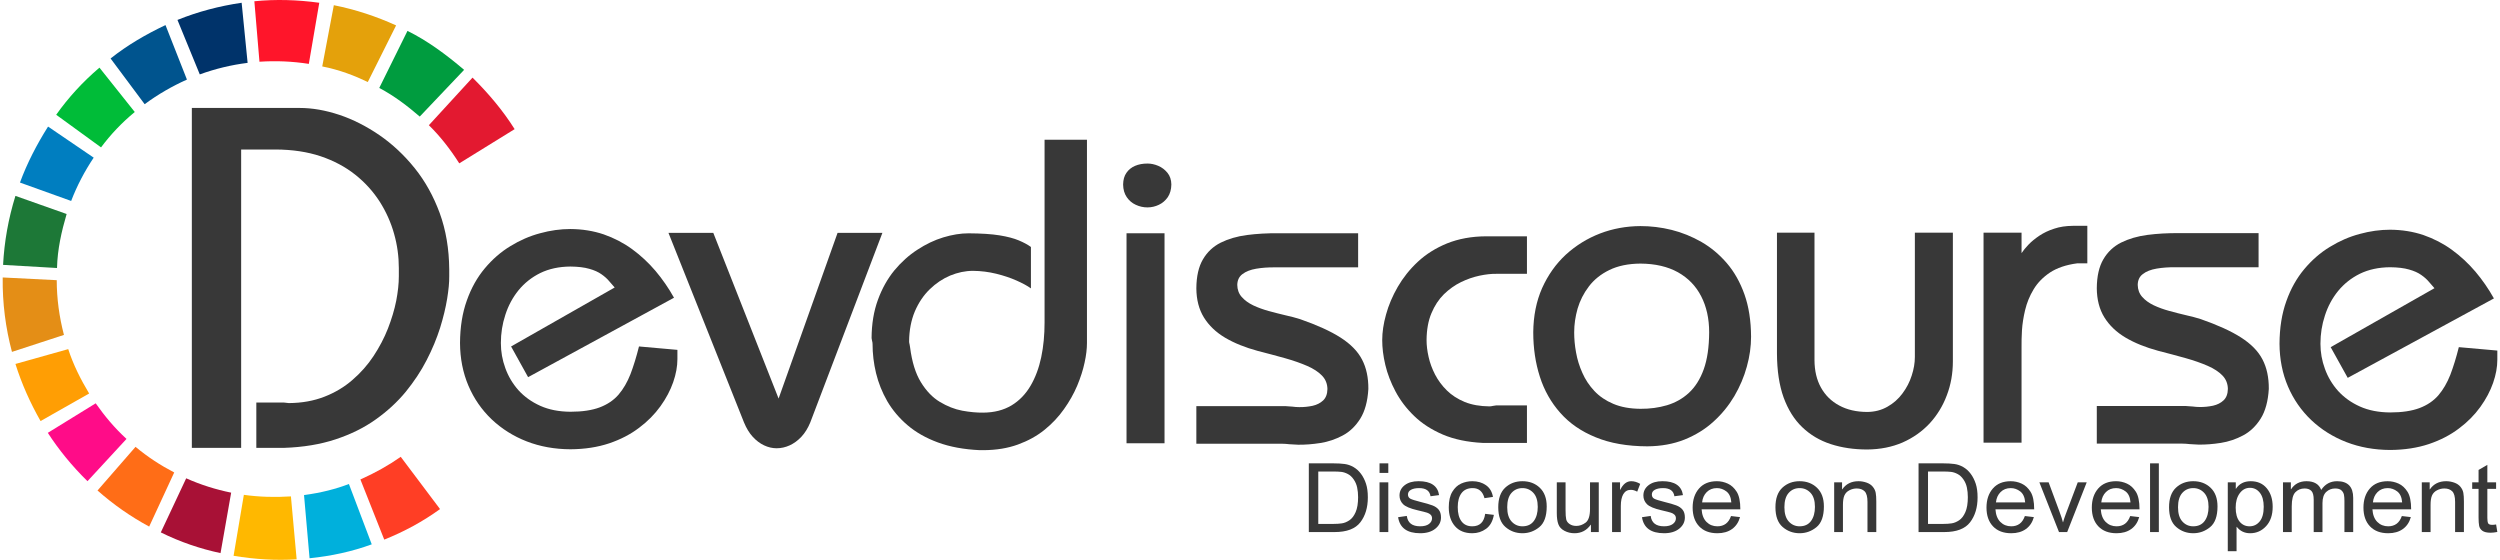 <?xml version="1.0" encoding="UTF-8"?>
<!-- Creator: CorelDRAW -->
<!--width="12851px" height="2884px"-->
<svg xmlns="http://www.w3.org/2000/svg" xmlns:xlink="http://www.w3.org/1999/xlink" xml:space="preserve" width="326px" height="73px" style="shape-rendering:geometricPrecision; text-rendering:geometricPrecision; image-rendering:optimizeQuality; fill-rule:evenodd; clip-rule:evenodd" viewBox="0 0 12917 2898.67">
 <defs>
  <style type="text/css">
   <![CDATA[
    .fil9 {fill:#00336A}
    .fil11 {fill:#00548E}
    .fil16 {fill:#007EC0}
    .fil1 {fill:#009C3F}
    .fil5 {fill:#00B0DC}
    .fil14 {fill:#00BC38}
    .fil7 {fill:#1D7837}
    .fil10 {fill:#A81136}
    .fil0 {fill:#E31930}
    .fil2 {fill:#E48E16}
    .fil3 {fill:#E4A10B}
    .fil13 {fill:#FF0C88}
    .fil6 {fill:#FF152A}
    .fil4 {fill:#FF3E25}
    .fil12 {fill:#FF6D17}
    .fil15 {fill:#FF9E04}
    .fil8 {fill:#FFB800}
    .fil17 {fill:#383838;fill-rule:nonzero}
   ]]>
  </style>
 </defs>
 <g id="Layer_x0020_1">
  <g id="_262465200">
   <path id="_262453584" class="fil0" d="M2206.79 648.302c57.611,56.392 109.503,122.31 157.351,197.516l286.703 -177.148c-61.23,-97.375 -135.561,-185.091 -218.068,-266.778l-225.986 246.409z"></path>
   <path id="_262453704" class="fil1" d="M1949.93 455.318c78.952,41.849 147.597,94.8 209.627,148.278l229.736 -241.917c-93.694,-79.63 -190.116,-150.956 -293.302,-201.682l-146.062 295.321z"></path>
   <path id="_262454136" class="fil2" d="M48.087 1822l269.134 -87.876c-24.384,-93.636 -37.172,-188.07 -37.33,-283.375l-279.768 -14.076c-1.727,132.246 14.814,260.568 47.963,385.327z"></path>
   <path id="_262453944" class="fil3" d="M1654.67 343.964c89.561,17.58 168.295,48.155 235.887,80.715l146.559 -293.117c-101.765,-46.345 -208.898,-81.927 -322.429,-104.685l-60.016 317.087z"></path>
   <path id="_262454472" class="fil4" d="M1852.25 2482.6l123.491 311.479c103.471,-41.548 199.991,-93.853 288.806,-158.092l-203.472 -270.653c-62.237,43.691 -131.735,82.848 -208.825,117.265z"></path>
   <path id="_262454424" class="fil5" d="M1589.03 2890.63c112.348,-11.538 220.033,-34.664 321.962,-72.099l-118.238 -312.409c-67.033,25.606 -143.296,45.463 -232.398,57.32l28.674 327.187z"></path>
   <path id="_262454160" class="fil6" d="M1329.61 319.628c85.205,-5.745 170.396,-2.126 255.577,11.13l54.121 -316.444c-113.24,-15.459 -225.371,-18.944 -336.143,-7.764l26.444 313.077z"></path>
   <path id="_262455072" class="fil7" d="M2.11 1371.52l279.207 16.185c2.472,-97.787 23.497,-189.7 49.77,-279.6l-265.064 -93.813c-36.763,118.586 -57.699,237.671 -63.914,357.227z"></path>
   <path id="_262454496" class="fil8" d="M1195.56 2877.85c110.043,18.313 218.966,25.038 326.585,18.203l-29.648 -325.772c-82.088,5.391 -163.363,3.025 -243.725,-8.055l-53.212 315.623z"></path>
   <path id="_262454736" class="fil9" d="M904.972 103.198l115.59 282.063c80.514,-29.228 162.966,-49.157 247.681,-59.737l-30.939 -311.235c-115.512,16.946 -226.441,46.176 -332.332,88.909z"></path>
   <path id="_262454664" class="fil10" d="M818.732 2756.74c100.956,49.88 204.182,84.836 309.325,107.201l54.985 -313c-79.885,-16.324 -157.612,-40.652 -232.818,-74.332l-131.492 280.131z"></path>
   <path id="_262455096" class="fil11" d="M558.723 302.816l176.437 236.702c69.989,-51.841 143.211,-93.526 218.891,-127.488l-111.045 -282.158c-101.287,48.043 -197.362,103.754 -284.282,172.944z"></path>
   <path id="_262454568" class="fil12" d="M491.083 2539.71c82.315,72.912 171.574,135.047 267.459,186.897l129.671 -280.24c-71.168,-37.002 -138.179,-80.818 -200.272,-132.68l-196.859 226.023z"></path>
   <path id="_262454904" class="fil13" d="M233.654 2241.2c57.23,88.201 125.312,171.815 205.461,250.333l202.039 -218.91c-62.509,-57.282 -113.958,-119.501 -159.532,-184.338l-247.968 152.915z"></path>
   <path id="_262455816" class="fil14" d="M277.082 594.255l232.195 168.897c49.191,-66.047 106.829,-127.441 174.699,-183.198l-182.905 -229.733c-86.674,73.781 -161.139,155.251 -223.988,244.034z"></path>
   <path id="_262455504" class="fil15" d="M66.081 1884.55c32.388,102.931 76.357,201.223 130.07,295.61l251.578 -142.609c-44.298,-73.674 -82.334,-149.599 -108.336,-229.841l-273.312 76.84z"></path>
   <path id="_262455720" class="fil16" d="M89.495 945.249l265.105 95.304c30.113,-78.537 69.181,-153.218 116.666,-224.268l-236.296 -160.851c-58.102,92.235 -108.103,188.155 -145.475,289.815z"></path>
   <path id="_262464456" class="fil17" d="M6763.07 2399.18l127.636 0c22.377,0 41.57,1.077 57.75,3.313 16.094,2.153 31.499,7.456 46.217,15.988 14.717,8.533 27.627,20.214 38.643,35.043 11.015,14.912 19.623,32.059 25.905,51.362 6.369,19.303 9.467,42.747 9.467,70.251 0,52.439 -12.909,95.517 -38.815,129.234 -25.905,33.717 -70.403,50.617 -133.66,50.617l-133.144 0 0 -355.808zm48.971 313.558l79.181 0c16.094,0 30.553,-0.911 43.204,-2.899 12.738,-1.905 25.562,-7.207 38.559,-15.74 13.081,-8.616 23.84,-22.699 32.445,-42.25 8.607,-19.551 12.825,-45.481 12.825,-77.706 0,-17.729 -1.636,-34.38 -4.906,-49.871 -3.271,-15.409 -9.294,-29.493 -18.16,-42.168 -8.779,-12.757 -18.935,-22.035 -30.381,-27.918 -11.447,-5.964 -22.549,-9.527 -33.394,-10.851 -10.844,-1.243 -24.787,-1.905 -41.742,-1.905l-77.632 0 0 271.308z"></path>
   <path id="_2624644561" class="fil17" d="M7174.63 2754.99l-45.442 0 0 -257.474 45.442 0 0 257.474zm0 -306.268l-45.442 0 0 -49.54 45.442 0 0 49.54z"></path>
   <path id="_26246445612" class="fil17" d="M7393.24 2569.59c-2.067,-14.083 -8.005,-24.686 -17.816,-31.728 -9.812,-7.042 -23.497,-10.52 -40.968,-10.52 -17.299,0 -31.327,2.816 -41.999,8.45 -10.673,5.716 -16.008,13.917 -16.008,24.769 0,10.189 4.303,17.479 12.738,21.87 8.52,4.39 25.302,9.693 50.347,15.988 28.231,6.959 49.317,13.172 63.431,18.474 14.03,5.302 24.96,12.841 32.705,22.451 7.831,9.609 11.792,23.029 11.792,40.178 0,22.947 -9.812,42.332 -29.263,57.99 -19.537,15.74 -45.615,23.526 -78.147,23.526 -33.997,0 -60.504,-6.876 -79.611,-20.711 -19.02,-13.835 -30.812,-34.627 -35.115,-62.297l45.099 -6.545c2.323,17.977 9.295,31.397 20.828,40.344 11.446,8.863 27.54,13.337 48.282,13.337 19.797,0 35.03,-4.06 45.615,-12.012 10.586,-8.036 15.923,-17.81 15.923,-29.244 0,-7.786 -2.497,-14 -7.316,-18.722 -4.905,-4.722 -11.017,-8.201 -18.332,-10.52 -7.315,-2.403 -23.754,-6.545 -49.316,-12.51 -37.956,-8.781 -63.001,-19.385 -75.221,-31.811 -12.222,-12.426 -18.246,-27.338 -18.246,-44.651 0,-21.539 8.864,-39.268 26.681,-53.186 17.815,-13.917 41.742,-20.876 71.864,-20.876 31.93,0 56.804,6.047 74.532,18.142 17.731,12.012 28.317,29.989 31.845,53.931l-44.322 5.881z"></path>
   <path id="_262464456123" class="fil17" d="M7721.23 2665.93c-5.853,32.806 -19.279,56.913 -40.278,72.156 -21.087,15.326 -44.841,22.947 -71.435,22.947 -38.815,0 -68.767,-12.261 -89.938,-36.782 -21.259,-24.521 -31.846,-56.995 -31.846,-97.423 0,-33.469 6.111,-60.309 18.333,-80.44 12.136,-20.131 27.456,-34.297 45.787,-42.498 18.246,-8.119 37.524,-12.261 57.663,-12.261 27.627,0 51.209,6.876 70.746,20.628 19.623,13.752 31.672,33.965 36.233,60.724l-43.894 6.543c-4.56,-17.313 -11.876,-30.319 -22.117,-39.102 -10.157,-8.698 -23.152,-13.088 -38.902,-13.088 -25.39,0 -44.668,8.615 -57.749,25.929 -13.083,17.314 -19.71,41.504 -19.71,72.57 0,31.728 6.454,56.25 19.364,73.481 12.823,17.231 31.328,25.847 55.599,25.847 19.45,0 34.771,-5.385 45.96,-16.154 11.188,-10.77 18.245,-26.924 21.086,-48.463l45.098 5.385z"></path>
   <path id="_2624644561234" class="fil17" d="M7869.27 2491.63c36.148,0 66.098,11.349 89.852,33.965 23.841,22.699 35.718,54.925 35.718,96.594 0,50.7 -12.825,86.488 -38.558,107.447 -25.735,20.959 -54.738,31.397 -87.013,31.397 -33.824,0 -63.086,-10.77 -87.959,-32.226 -24.959,-21.539 -37.353,-55.67 -37.353,-102.476 0,-45.314 12.049,-79.031 36.062,-101.315 24.012,-22.203 53.791,-33.386 89.249,-33.386zm0 233.533c25.905,0 45.529,-9.279 59.042,-27.669 13.425,-18.474 20.138,-42.747 20.138,-72.818 0,-32.226 -7.574,-56.499 -22.807,-72.818 -15.233,-16.321 -33.996,-24.521 -56.373,-24.521 -23.065,0 -41.914,8.284 -56.717,24.852 -14.803,16.569 -22.205,41.338 -22.205,74.143 0,32.723 7.488,57.328 22.549,73.896 15.062,16.651 33.825,24.936 56.373,24.936z"></path>
   <path id="_26246445612345" class="fil17" d="M8264.39 2754.99l-40.623 0 0 -37.859 -1.205 0c-20.569,29.242 -48.54,43.906 -84,43.906 -18.676,0 -35.889,-4.142 -51.811,-12.509 -15.922,-8.285 -26.509,-19.8 -31.758,-34.462 -5.336,-14.58 -7.919,-33.552 -7.919,-56.913l0 -159.638 45.358 0 0 142.655c0,22.865 1.118,39.185 3.356,49.044 2.323,9.858 8.262,17.977 17.815,24.355 9.554,6.462 21.001,9.61 34.256,9.61 17.212,0 33.306,-5.716 48.454,-17.066 15.148,-11.432 22.722,-35.125 22.722,-70.995l0 -137.602 45.356 0 0 257.474z"></path>
   <path id="_262464456123456" class="fil17" d="M8478.95 2505.47l-15.578 40.343c-11.274,-6.378 -22.291,-9.527 -33.05,-9.527 -17.04,0 -29.864,7.373 -38.643,21.953 -8.692,14.663 -13.082,35.208 -13.082,61.553l0 135.198 -45.355 0 0 -257.474 41.311 0 0 38.77 1.033 0c14.459,-29.74 33.394,-44.651 56.717,-44.651 15.493,0 31.07,4.639 46.647,13.835z"></path>
   <path id="_2624644561234567" class="fil17" d="M8655.99 2569.59c-2.067,-14.083 -8.005,-24.686 -17.816,-31.728 -9.812,-7.042 -23.497,-10.52 -40.968,-10.52 -17.299,0 -31.327,2.816 -41.999,8.45 -10.673,5.716 -16.008,13.917 -16.008,24.769 0,10.189 4.303,17.479 12.738,21.87 8.52,4.39 25.302,9.693 50.347,15.988 28.231,6.959 49.317,13.172 63.431,18.474 14.03,5.302 24.96,12.841 32.705,22.451 7.831,9.609 11.792,23.029 11.792,40.178 0,22.947 -9.812,42.332 -29.263,57.99 -19.537,15.74 -45.615,23.526 -78.147,23.526 -33.997,0 -60.504,-6.876 -79.611,-20.711 -19.02,-13.835 -30.812,-34.627 -35.115,-62.297l45.099 -6.545c2.323,17.977 9.295,31.397 20.828,40.344 11.446,8.863 27.54,13.337 48.282,13.337 19.797,0 35.03,-4.06 45.615,-12.012 10.586,-8.036 15.923,-17.81 15.923,-29.244 0,-7.786 -2.497,-14 -7.316,-18.722 -4.905,-4.722 -11.017,-8.201 -18.332,-10.52 -7.315,-2.403 -23.754,-6.545 -49.316,-12.51 -37.956,-8.781 -63.001,-19.385 -75.221,-31.811 -12.222,-12.426 -18.246,-27.338 -18.246,-44.651 0,-21.539 8.864,-39.268 26.681,-53.186 17.815,-13.917 41.742,-20.876 71.864,-20.876 31.93,0 56.804,6.047 74.532,18.142 17.731,12.012 28.317,29.989 31.845,53.931l-44.322 5.881z"></path>
   <path id="_26246445612345678" class="fil17" d="M8997.41 2637.27l-200.533 0c1.893,28.498 10.328,50.285 25.389,65.28 15.062,15.076 33.824,22.616 56.373,22.616 17.299,0 31.845,-4.474 43.635,-13.255 11.705,-8.781 20.741,-22.119 26.939,-39.93l46.647 5.551c-7.574,26.924 -21.431,47.551 -41.57,61.884 -20.225,14.414 -45.443,21.621 -75.652,21.621 -40.193,0 -71.606,-11.846 -94.242,-35.539 -22.548,-23.693 -33.91,-56.085 -33.91,-97.174 0,-40.676 11.018,-73.564 32.964,-98.831 21.948,-25.184 52.758,-37.859 92.606,-37.859 19.537,0 38.299,4.142 56.373,12.426 18.073,8.202 33.394,22.285 46.045,42.085 12.566,19.799 18.935,50.202 18.935,91.126zm-46.647 -35.953c-1.893,-26.178 -10.328,-45.067 -25.389,-56.665 -15.063,-11.515 -31.5,-17.313 -49.317,-17.313 -21.345,0 -38.901,6.876 -52.672,20.628 -13.771,13.752 -21.775,31.562 -23.927,53.351l151.304 0z"></path>
   <path id="_262464456123456789" class="fil17" d="M9304.5 2491.63c36.148,0 66.098,11.349 89.852,33.965 23.841,22.699 35.718,54.925 35.718,96.594 0,50.7 -12.825,86.488 -38.558,107.447 -25.735,20.959 -54.738,31.397 -87.013,31.397 -33.824,0 -63.086,-10.77 -87.959,-32.226 -24.959,-21.539 -37.353,-55.67 -37.353,-102.476 0,-45.314 12.049,-79.031 36.062,-101.315 24.012,-22.203 53.791,-33.386 89.249,-33.386zm0 233.533c25.905,0 45.529,-9.279 59.042,-27.669 13.425,-18.474 20.138,-42.747 20.138,-72.818 0,-32.226 -7.574,-56.499 -22.807,-72.818 -15.233,-16.321 -33.996,-24.521 -56.373,-24.521 -23.065,0 -41.914,8.284 -56.717,24.852 -14.803,16.569 -22.205,41.338 -22.205,74.143 0,32.723 7.488,57.328 22.549,73.896 15.062,16.651 33.825,24.936 56.373,24.936z"></path>
   <path id="_26246445612345678910" class="fil17" d="M9701.34 2754.99l-45.615 0 0 -156.572c0,-26.343 -4.905,-44.486 -14.717,-54.344 -9.897,-9.858 -23.496,-14.828 -40.967,-14.828 -13.513,0 -26.251,3.147 -38.214,9.527 -12.049,6.295 -20.569,15.16 -25.648,26.675 -4.992,11.515 -7.487,27.753 -7.487,48.794l0 140.749 -45.443 0 0 -257.474 40.881 0 0 36.368 1.033 0c9.554,-14.083 21.345,-24.603 35.373,-31.645 14.03,-7.042 30.295,-10.603 48.8,-10.603 14.114,0 28.056,2.485 41.827,7.29 13.856,4.887 24.615,12.178 32.447,21.87 7.833,9.692 12.738,20.047 14.717,31.066 2.066,11.018 3.013,25.846 3.013,44.651l0 158.478z"></path>
   <path id="_2624644561234567891011" class="fil17" d="M9920.21 2399.18l127.636 0c22.377,0 41.57,1.077 57.75,3.313 16.094,2.153 31.499,7.456 46.217,15.988 14.717,8.533 27.627,20.214 38.643,35.043 11.015,14.912 19.623,32.059 25.905,51.362 6.369,19.303 9.467,42.747 9.467,70.251 0,52.439 -12.909,95.517 -38.815,129.234 -25.905,33.717 -70.403,50.617 -133.66,50.617l-133.144 0 0 -355.808zm48.971 313.558l79.181 0c16.094,0 30.553,-0.911 43.204,-2.899 12.738,-1.905 25.562,-7.207 38.559,-15.74 13.081,-8.616 23.84,-22.699 32.445,-42.25 8.607,-19.551 12.825,-45.481 12.825,-77.706 0,-17.729 -1.636,-34.38 -4.906,-49.871 -3.271,-15.409 -9.294,-29.493 -18.16,-42.168 -8.779,-12.757 -18.935,-22.035 -30.381,-27.918 -11.447,-5.964 -22.549,-9.527 -33.394,-10.851 -10.844,-1.243 -24.787,-1.905 -41.742,-1.905l-77.632 0 0 271.308z"></path>
   <path id="_262464456123456789101112" class="fil17" d="M10518.9 2637.27l-200.533 0c1.893,28.498 10.328,50.285 25.389,65.28 15.062,15.076 33.824,22.616 56.373,22.616 17.299,0 31.845,-4.474 43.635,-13.255 11.705,-8.781 20.741,-22.119 26.939,-39.93l46.647 5.551c-7.574,26.924 -21.431,47.551 -41.57,61.884 -20.225,14.414 -45.443,21.621 -75.652,21.621 -40.193,0 -71.606,-11.846 -94.242,-35.539 -22.548,-23.693 -33.91,-56.085 -33.91,-97.174 0,-40.676 11.018,-73.564 32.964,-98.831 21.948,-25.184 52.758,-37.859 92.606,-37.859 19.537,0 38.299,4.142 56.373,12.426 18.073,8.202 33.394,22.285 46.045,42.085 12.566,19.799 18.935,50.202 18.935,91.126zm-46.647 -35.953c-1.893,-26.178 -10.328,-45.067 -25.389,-56.665 -15.063,-11.515 -31.5,-17.313 -49.317,-17.313 -21.345,0 -38.901,6.876 -52.672,20.628 -13.771,13.752 -21.775,31.562 -23.927,53.351l151.304 0z"></path>
   <path id="_26246445612345678910111213" class="fil17" d="M10790.9 2497.51l-101.126 257.474 -42.345 0 -101.644 -257.474 47.94 0 55.167 148.951c10.415,28.167 16.697,47.303 18.676,57.326l1.034 0c2.667,-10.355 7.315,-24.272 13.856,-41.752l62.053 -164.525 46.389 0z"></path>
   <path id="_2624644561234567891011121314" class="fil17" d="M11064.3 2637.27l-200.533 0c1.893,28.498 10.328,50.285 25.389,65.28 15.062,15.076 33.824,22.616 56.373,22.616 17.299,0 31.845,-4.474 43.635,-13.255 11.705,-8.781 20.741,-22.119 26.939,-39.93l46.647 5.551c-7.574,26.924 -21.431,47.551 -41.57,61.884 -20.225,14.414 -45.443,21.621 -75.652,21.621 -40.193,0 -71.606,-11.846 -94.242,-35.539 -22.548,-23.693 -33.91,-56.085 -33.91,-97.174 0,-40.676 11.018,-73.564 32.964,-98.831 21.948,-25.184 52.758,-37.859 92.606,-37.859 19.537,0 38.299,4.142 56.373,12.426 18.073,8.202 33.394,22.285 46.045,42.085 12.566,19.799 18.935,50.202 18.935,91.126zm-46.647 -35.953c-1.893,-26.178 -10.328,-45.067 -25.389,-56.665 -15.063,-11.515 -31.5,-17.313 -49.317,-17.313 -21.345,0 -38.901,6.876 -52.672,20.628 -13.771,13.752 -21.775,31.562 -23.927,53.351l151.304 0z"></path>
   <polygon id="_262464456123456789101112131415" class="fil17" points="11164.4,2754.99 11118.9,2754.99 11118.9,2399.18 11164.4,2399.18 "></polygon>
   <path id="_26246445612345678910111213141516" class="fil17" d="M11342.6 2491.63c36.148,0 66.098,11.349 89.852,33.965 23.841,22.699 35.718,54.925 35.718,96.594 0,50.7 -12.825,86.488 -38.558,107.447 -25.735,20.959 -54.738,31.397 -87.013,31.397 -33.824,0 -63.086,-10.77 -87.959,-32.226 -24.959,-21.539 -37.353,-55.67 -37.353,-102.476 0,-45.314 12.049,-79.031 36.062,-101.315 24.012,-22.203 53.791,-33.386 89.249,-33.386zm0 233.533c25.905,0 45.529,-9.279 59.042,-27.669 13.425,-18.474 20.138,-42.747 20.138,-72.818 0,-32.226 -7.574,-56.499 -22.807,-72.818 -15.233,-16.321 -33.996,-24.521 -56.373,-24.521 -23.065,0 -41.914,8.284 -56.717,24.852 -14.803,16.569 -22.205,41.338 -22.205,74.143 0,32.723 7.488,57.328 22.549,73.896 15.062,16.651 33.825,24.936 56.373,24.936z"></path>
   <path id="_2624644561234567891011121314151617" class="fil17" d="M11563.7 2530.73c17.041,-26.012 42.516,-39.102 76.426,-39.102 35.115,0 62.914,12.261 83.226,36.782 20.311,24.521 30.468,56.416 30.468,95.765 0,41.919 -11.189,75.221 -33.739,99.825 -22.548,24.686 -50.176,37.03 -82.966,37.03 -28.746,0 -51.812,-11.018 -69.111,-32.971l-1.205 0 0 125.921 -45.443 0 0 -356.471 41.397 0 0 33.221 0.947 0zm70.401 194.431c21.172,0 38.73,-8.45 52.586,-25.433 13.856,-16.9 20.741,-42.084 20.741,-75.552 0,-31.563 -6.627,-55.835 -20.053,-72.818 -13.34,-16.983 -30.468,-25.516 -51.296,-25.516 -21.515,0 -39.16,9.528 -53.016,28.415 -13.943,18.971 -20.828,43.493 -20.828,73.565 0,31.893 6.628,56.083 19.882,72.569 13.34,16.486 30.64,24.771 51.983,24.771z"></path>
   <path id="_262464456123456789101112131415161718" class="fil17" d="M12170.7 2754.99l-45.356 0 0 -162.62c0,-11.929 -0.861,-22.202 -2.497,-30.735 -1.72,-8.45 -6.023,-15.988 -12.995,-22.533 -6.971,-6.545 -17.902,-9.858 -32.705,-9.858 -17.815,0 -33.135,6.047 -46.13,17.977 -12.91,12.011 -19.364,31.397 -19.364,58.238l0 149.53 -45.442 0 0 -167.424c0,-22.368 -4.046,-37.694 -12.223,-45.895 -8.176,-8.284 -19.709,-12.426 -34.684,-12.426 -19.451,0 -35.459,6.545 -48.024,19.468 -12.48,12.923 -18.762,37.113 -18.762,72.57l0 133.707 -45.356 0 0 -257.474 40.794 0 0 35.871 1.033 0c18.16,-27.836 44.753,-41.752 79.955,-41.752 19.623,0 35.803,3.811 48.54,11.349 12.652,7.456 21.861,18.805 27.541,33.8 19.881,-30.072 47.335,-45.149 82.451,-45.149 27.799,0 48.542,7.207 62.483,21.621 13.858,14.415 20.743,36.036 20.743,64.783l0 176.952z"></path>
   <path id="_26246445612345678910111213141516171819" class="fil17" d="M12470.8 2637.27l-200.533 0c1.893,28.498 10.328,50.285 25.389,65.28 15.062,15.076 33.824,22.616 56.373,22.616 17.299,0 31.845,-4.474 43.635,-13.255 11.705,-8.781 20.741,-22.119 26.939,-39.93l46.647 5.551c-7.574,26.924 -21.431,47.551 -41.57,61.884 -20.225,14.414 -45.443,21.621 -75.652,21.621 -40.193,0 -71.606,-11.846 -94.242,-35.539 -22.548,-23.693 -33.91,-56.085 -33.91,-97.174 0,-40.676 11.018,-73.564 32.964,-98.831 21.948,-25.184 52.758,-37.859 92.606,-37.859 19.537,0 38.299,4.142 56.373,12.426 18.073,8.202 33.394,22.285 46.045,42.085 12.566,19.799 18.935,50.202 18.935,91.126zm-46.647 -35.953c-1.893,-26.178 -10.328,-45.067 -25.389,-56.665 -15.063,-11.515 -31.5,-17.313 -49.317,-17.313 -21.345,0 -38.901,6.876 -52.672,20.628 -13.771,13.752 -21.775,31.562 -23.927,53.351l151.304 0z"></path>
   <path id="_2624644561234567891011121314151617181920" class="fil17" d="M12744 2754.99l-45.615 0 0 -156.572c0,-26.343 -4.905,-44.486 -14.717,-54.344 -9.897,-9.858 -23.496,-14.828 -40.967,-14.828 -13.513,0 -26.251,3.147 -38.214,9.527 -12.049,6.295 -20.569,15.16 -25.648,26.675 -4.992,11.515 -7.487,27.753 -7.487,48.794l0 140.749 -45.443 0 0 -257.474 40.881 0 0 36.368 1.033 0c9.554,-14.083 21.345,-24.603 35.373,-31.645 14.03,-7.042 30.295,-10.603 48.8,-10.603 14.114,0 28.056,2.485 41.827,7.29 13.856,4.887 24.615,12.178 32.447,21.87 7.833,9.692 12.738,20.047 14.717,31.066 2.066,11.018 3.013,25.846 3.013,44.651l0 158.478z"></path>
   <path id="_262464456123456789101112131415161718192021" class="fil17" d="M12917 2754.49c-13.425,2.569 -24.786,3.894 -33.995,3.894 -19.881,0 -34.341,-3.396 -43.378,-10.107 -9.123,-6.71 -14.631,-15.243 -16.697,-25.598 -1.98,-10.355 -3.012,-24.686 -3.012,-43.16l0 -148.289 -32.963 0 0 -33.717 32.963 0 0 -64.12 45.442 -26.427 0 90.547 45.356 0 0 33.717 -45.356 0 0 150.691c0,12.923 1.378,22.119 4.132,27.586 2.753,5.385 9.81,8.118 21.086,8.118 6.54,0 13.253,-0.662 20.138,-1.987l6.282 38.852z"></path>
   <path id="_262468656" class="fil17" d="M979.447 2319.03l255.328 0 0 -1544.91 179.572 0c86.512,0.465 163.673,12.106 231.947,34.922 68.742,23.281 128.131,54.943 179.104,95.451 50.505,40.043 92.592,86.604 126.261,138.754 33.202,52.148 58.454,108.022 74.822,166.689 16.835,59.133 24.785,118.733 24.785,178.797l0 41.906c0,38.18 -4.676,80.551 -13.563,127.113 -9.352,46.561 -23.848,94.52 -43.021,143.875 -19.173,48.889 -44.426,96.383 -74.354,142.012 -30.395,46.096 -66.871,87.071 -108.958,123.389 -42.087,36.783 -90.255,65.652 -145.435,87.07 -54.715,21.418 -115.973,32.593 -184.249,33.059 -3.273,0 -7.481,-0.467 -12.626,-1.397 -5.144,-0.931 -9.352,-1.397 -12.626,-1.397l-143.095 0 0 234.67 143.095 0c99.607,-3.259 188.925,-18.158 267.489,-44.233 78.562,-26.074 147.771,-60.064 207.628,-102.9 59.858,-42.371 111.765,-90.33 155.255,-142.944 43.024,-53.08 79.498,-107.557 108.493,-164.362 29.46,-56.805 52.374,-112.678 69.676,-167.156 16.836,-54.477 28.994,-104.763 36.477,-150.859 7.481,-46.096 11.223,-84.742 10.755,-115.938l0 -36.318c-0.935,-106.16 -17.302,-203.008 -49.101,-290.544 -32.268,-87.535 -75.29,-165.293 -129.536,-232.807 -54.246,-67.514 -115.038,-124.319 -182.377,-170.881 -67.34,-46.096 -136.55,-81.482 -207.631,-105.229 -71.548,-23.746 -139.823,-35.852 -205.76,-35.852l-558.355 0 0 1760.02z"></path>
   <path id="_262469328" class="fil17" d="M2632.46 1793.92l88.136 158.956 755.446 -411.268c-27.699,-49.622 -59.596,-95.878 -95.689,-138.771 -36.514,-42.893 -76.803,-80.32 -121.711,-113.12 -44.487,-32.38 -93.591,-57.611 -146.472,-76.114 -53.301,-18.082 -110.799,-27.335 -172.494,-27.755 -51.202,0 -103.663,7.149 -156.965,21.867 -53.72,14.298 -104.922,36.586 -154.027,66.862 -49.523,29.857 -93.592,68.546 -132.622,115.222 -39.032,46.678 -70.089,101.766 -92.752,166.106 -23.082,64.34 -34.835,137.51 -35.254,220.352 0.419,80.32 15.11,154.331 43.648,221.194 28.538,66.862 68.829,124.894 120.452,174.096 51.622,48.78 112.058,87.047 181.307,113.96 69.249,26.913 144.375,40.371 226.214,40.791 74.706,-0.42 141.437,-10.933 200.614,-30.698 59.596,-20.185 111.218,-47.098 155.287,-80.74 44.486,-33.222 81,-70.647 110.379,-111.438 29.378,-40.791 51.203,-82.422 65.891,-124.474 14.69,-42.473 21.824,-82.002 21.824,-119.428l0 -47.938 -198.935 -17.662c-13.429,53.827 -28.118,101.345 -44.067,143.398 -16.367,41.631 -36.933,76.954 -61.695,105.971 -25.181,29.016 -57.498,50.883 -97.369,66.021 -40.29,15.139 -90.653,22.709 -151.928,22.709 -59.176,-0.42 -111.218,-10.513 -156.125,-30.698 -44.908,-20.185 -82.261,-47.098 -112.898,-80.74 -30.217,-34.062 -52.882,-72.329 -67.99,-114.382 -15.529,-42.051 -23.082,-85.365 -23.082,-129.94 0,-50.462 7.554,-98.822 23.082,-145.92 15.108,-47.098 37.773,-89.571 67.99,-126.996 30.637,-37.426 67.99,-67.284 112.898,-89.571 44.907,-21.867 96.949,-33.222 156.125,-33.642 39.451,0.42 71.768,4.205 97.788,11.775 26.021,7.149 47.005,16.82 62.955,28.174 16.368,11.355 29.798,23.549 39.871,35.744 10.492,12.195 20.144,23.129 28.538,32.8l-536.367 305.298z"></path>
   <path id="_262470648" class="fil17" d="M3447.42 1205.84l391.083 981.493c12.195,29.437 26.913,54.247 44.996,74.011 18.082,19.765 37.426,34.484 58.873,44.575 21.447,10.093 42.893,15.139 65.18,15.139 23.129,0 45.416,-5.046 67.704,-15.139 21.867,-10.092 42.051,-24.811 60.554,-44.575 18.504,-19.765 33.642,-44.574 45.837,-74.011l373.421 -981.493 -232.127 0 -305.297 857.861 -338.098 -857.861 -232.127 0z"></path>
   <path id="_262471224" class="fil17" d="M5394.78 723.633l0 946.17c0,63.498 -5.467,123.212 -17.241,179.561 -11.775,55.929 -30.278,105.551 -55.509,148.444 -25.231,42.893 -58.033,76.955 -98.402,101.345 -40.791,24.391 -89.571,37.006 -146.762,37.426 -32.8,0.42 -68.965,-2.944 -108.494,-10.093 -39.529,-7.569 -77.796,-22.707 -115.643,-45.416 -37.847,-22.709 -70.647,-56.771 -98.402,-102.187 -27.754,-44.996 -46.256,-105.129 -55.929,-180.403 -0.42,-4.205 -1.262,-9.251 -2.523,-15.138 -1.682,-5.888 -2.524,-10.933 -2.524,-15.139 0.421,-58.031 10.513,-109.756 29.437,-155.172 19.343,-45.416 44.996,-83.684 76.954,-114.802 32.38,-31.538 67.704,-55.087 106.393,-71.489 39.108,-15.979 78.216,-24.39 117.745,-24.39 41.631,0.42 82.002,5.467 121.109,15.138 39.109,9.673 74.011,21.447 105.131,35.324 31.118,13.877 55.929,27.334 74.011,40.369l0 -214.465c-16.82,-12.195 -37.847,-23.549 -63.078,-34.062 -24.811,-10.513 -58.031,-19.343 -99.243,-26.072 -41.211,-6.729 -95.038,-10.093 -160.639,-10.513 -41.21,0 -84.945,7.149 -130.781,21.026 -45.837,13.876 -90.412,35.323 -134.146,63.918 -43.734,28.175 -83.683,64.34 -119.427,107.233 -35.324,43.313 -63.92,94.196 -84.945,152.227 -21.447,58.453 -32.38,124.474 -32.801,198.065 0.421,3.785 1.262,8.831 2.524,14.298 1.682,5.467 2.523,10.933 2.523,15.98 0,50.462 5.888,100.925 18.082,151.387 12.195,50.462 31.54,98.822 58.033,145.08 26.912,45.836 61.816,87.469 104.709,124.053 43.313,37.005 95.878,66.862 157.694,89.571 61.817,22.707 134.146,36.165 216.569,39.949l20.185 0c66.022,-0.42 124.894,-10.093 177.038,-29.016 52.145,-18.924 98.402,-44.155 137.931,-76.115 39.529,-31.959 73.171,-67.703 100.925,-107.232 28.175,-39.529 50.883,-79.9 68.545,-121.531 17.242,-41.631 30.278,-81.581 38.267,-119.847 8.411,-37.847 12.195,-71.909 12.195,-101.346l0 -1052.14 -219.511 0z"></path>
   <path id="_261262736" class="fil17" d="M5801.49 955.348c0.42,26.072 6.729,47.938 18.924,65.601 11.774,17.242 27.334,30.698 46.678,39.529 18.923,8.831 39.108,13.457 60.554,13.457 20.606,0 40.371,-4.626 58.873,-13.457 18.923,-8.831 34.062,-22.287 46.258,-39.529 11.774,-17.662 18.082,-39.529 18.503,-65.601 -0.42,-24.391 -7.149,-44.575 -20.185,-60.555 -13.037,-15.98 -29.016,-28.175 -47.94,-36.165 -18.923,-7.989 -37.426,-11.775 -55.509,-11.775 -23.969,0 -44.996,3.786 -63.918,11.775 -18.924,7.989 -34.062,20.185 -44.996,36.165 -11.355,15.98 -16.822,36.165 -17.242,60.555zm17.662 1339.78l196.803 0 0 -1087.46 -196.803 0 0 1087.46z"></path>
   <path id="_2612627361" class="fil17" d="M6180.69 2102.95l0 194.702 444.069 0c10.513,0 23.129,0.84 37.847,2.523 14.718,1.262 29.857,2.102 45.416,2.523 36.165,0.421 74.433,-2.523 114.802,-8.831 40.369,-6.307 78.638,-19.343 115.222,-38.687 36.585,-19.344 66.862,-48.36 91.253,-87.047 23.969,-38.268 38.267,-89.571 42.051,-153.911 0.42,-59.293 -10.513,-110.176 -32.8,-152.649 -22.287,-42.893 -59.293,-80.319 -111.018,-113.54 -51.724,-33.221 -121.53,-64.76 -209.418,-95.458 -22.709,-7.149 -47.94,-13.877 -76.535,-20.185 -28.174,-6.729 -57.19,-13.877 -85.785,-21.867 -29.016,-7.991 -55.929,-17.662 -80.74,-29.437 -24.391,-11.774 -44.155,-26.072 -59.293,-43.313 -15.139,-16.82 -22.709,-37.847 -23.129,-62.236 0.42,-24.391 9.251,-43.313 26.913,-56.35 17.662,-13.456 41.211,-22.707 70.647,-27.754 29.437,-5.046 62.658,-7.569 99.243,-7.149l428.931 0 0 -176.618 -411.269 0c-58.452,-0.42 -113.12,2.523 -164.423,9.251 -51.304,6.729 -96.72,20.185 -135.829,39.529 -39.108,19.765 -69.805,48.36 -92.094,86.627 -22.287,37.847 -33.642,87.889 -34.062,150.126 0.42,58.452 13.457,108.914 39.109,150.545 26.072,42.053 62.658,76.955 110.176,105.131 47.098,27.754 103.448,50.462 168.629,68.124 50.883,13.036 97.981,25.651 141.715,37.847 43.313,12.194 81.581,25.651 114.381,39.949 32.8,14.298 58.453,31.118 76.955,50.462 18.082,18.923 27.334,42.051 27.754,68.965 -0.42,26.073 -7.989,45.837 -22.287,59.293 -14.298,13.457 -32.38,22.709 -54.667,27.754 -22.288,4.626 -45.417,7.149 -69.386,6.729 -11.354,0 -23.129,-0.84 -35.324,-2.523 -12.194,-1.262 -23.969,-2.102 -35.323,-2.524l-461.731 0z"></path>
   <path id="_261261512" class="fil17" d="M7143.14 1761.01c0,39.529 5.046,82.002 15.98,128.259 10.933,46.256 28.596,92.094 52.985,137.93 24.391,45.837 56.35,88.309 96.72,126.998 40.371,39.109 89.571,70.647 148.023,95.878 58.453,24.811 126.998,39.109 206.055,43.313l229.603 0 0 -194.28 -158.956 0c-4.205,0.42 -9.672,1.262 -16.82,2.524 -6.729,1.682 -13.036,2.523 -18.504,2.523 -48.78,-0.42 -91.252,-7.989 -127.838,-22.709 -36.585,-15.138 -67.283,-34.903 -92.514,-59.714 -25.231,-24.811 -45.416,-52.145 -60.975,-82.001 -15.559,-30.278 -26.913,-60.975 -33.642,-91.673 -7.148,-31.119 -10.512,-60.135 -10.512,-87.048 0.42,-53.827 8.831,-100.503 25.231,-139.192 16.4,-39.109 37.847,-71.909 64.76,-98.402 26.913,-26.072 56.349,-47.098 88.309,-62.657 31.959,-15.56 63.918,-26.493 95.458,-33.222 31.96,-6.729 60.975,-10.093 87.047,-9.672l158.956 0 0 -194.28 -211.941 0c-75.694,0.42 -142.557,13.036 -201.429,36.585 -58.453,23.969 -108.915,55.509 -151.387,95.038 -42.473,39.529 -76.955,83.263 -104.289,130.361 -27.334,47.519 -47.519,95.038 -60.555,142.977 -13.456,47.938 -19.765,92.094 -19.765,132.463z"></path>
   <path id="_2612615121" class="fil17" d="M7925.17 1720.64c0,82.002 11.354,158.536 34.062,229.604 22.709,71.067 58.031,133.725 105.971,187.552 47.938,54.247 108.914,96.298 183.767,126.576 74.432,30.698 163.162,46.258 266.609,46.678 71.069,-0.42 135.407,-12.195 192.598,-34.903 57.191,-23.129 107.233,-53.827 150.126,-92.935 43.313,-39.109 79.057,-83.263 108.074,-132.043 28.594,-49.202 50.462,-100.084 64.76,-153.069 14.718,-52.566 21.867,-104.289 21.867,-154.751 -0.421,-82.842 -11.775,-155.593 -34.062,-218.671 -22.288,-62.658 -52.565,-116.905 -91.253,-161.9 -38.267,-44.575 -82.422,-81.581 -131.202,-109.756 -49.2,-28.175 -100.925,-49.2 -154.751,-62.658 -54.247,-13.456 -108.074,-19.765 -161.48,-19.765 -73.17,0.421 -142.976,13.037 -208.998,38.268 -66.442,25.651 -125.314,62.236 -177.459,109.756 -51.724,47.938 -92.515,105.97 -122.792,173.254 -29.857,67.703 -44.996,143.818 -45.837,228.763zm211.942 0c0,-40.369 5.887,-81.16 17.662,-122.792 12.194,-41.211 31.538,-79.478 58.452,-114.802 26.493,-34.903 61.816,-63.498 105.971,-84.945 43.734,-21.447 97.56,-32.8 161.059,-33.222 76.535,0.421 141.295,15.56 194.28,44.996 52.986,29.857 92.935,71.069 120.269,124.474 27.334,52.986 41.211,115.222 41.211,186.291 -0.42,76.534 -9.672,140.454 -28.174,191.756 -18.504,51.304 -44.155,91.673 -76.955,121.951 -32.38,29.857 -70.227,50.884 -113.12,63.92 -42.893,12.616 -88.729,18.923 -137.511,18.503 -54.247,-0.42 -100.925,-8.831 -140.454,-25.651 -39.108,-16.4 -71.909,-38.688 -97.981,-66.442 -26.493,-28.175 -47.098,-59.293 -62.237,-93.776 -15.559,-34.482 -26.492,-69.806 -32.8,-105.971 -6.729,-36.585 -9.672,-71.069 -9.672,-104.289z"></path>
   <path id="_261262112" class="fil17" d="M9187.05 1204.63l0 625.734c0.42,88.729 11.774,164.843 34.482,227.921 23.129,63.078 55.087,114.382 96.72,153.911 41.631,39.949 90.832,68.965 147.602,87.467 56.77,18.504 119.427,27.755 187.972,27.755 67.704,-0.42 128.68,-12.616 183.347,-36.165 54.247,-23.97 100.925,-56.771 140.033,-98.402 38.687,-42.051 68.545,-90.412 89.15,-145.5 21.026,-54.667 31.54,-113.54 31.54,-176.618l0 -666.103 -196.804 0 0 643.395c0,31.54 -5.467,63.499 -16.4,96.72 -10.513,33.222 -26.492,63.92 -47.518,92.094 -21.026,28.596 -47.098,51.724 -77.796,68.966 -30.698,17.661 -65.602,26.913 -105.551,27.334 -55.929,-0.42 -103.869,-11.354 -144.658,-33.642 -40.791,-21.867 -71.909,-52.565 -94.197,-92.514 -22.287,-39.949 -33.221,-87.048 -33.641,-141.295l0 -661.057 -194.28 0z"></path>
   <path id="_2612621121" class="fil17" d="M10256.7 1204.63l0 1087.46 196.804 0 0 -497.054c-0.421,-22.709 0.42,-50.883 2.102,-84.104 2.102,-33.221 7.569,-68.545 16.4,-105.55 8.831,-37.006 23.129,-72.751 43.734,-106.813 20.185,-34.062 48.78,-63.078 84.945,-87.467 36.586,-23.97 83.264,-39.95 140.454,-47.519l52.986 0 0 -194.28 -75.694 0c-35.324,0.421 -67.284,5.046 -95.878,14.719 -29.017,9.251 -54.248,21.445 -76.535,36.165 -21.867,14.718 -40.791,29.856 -55.929,45.836 -15.56,15.98 -27.754,31.118 -36.585,44.575l0 -105.971 -196.804 0z"></path>
   <path id="_262456296" class="fil17" d="M10843.1 2102.39l0 194.702 444.069 0c10.513,0 23.129,0.84 37.847,2.523 14.718,1.262 29.857,2.102 45.416,2.523 36.165,0.421 74.433,-2.523 114.802,-8.831 40.369,-6.307 78.638,-19.343 115.222,-38.687 36.585,-19.344 66.862,-48.36 91.253,-87.047 23.969,-38.268 38.267,-89.571 42.051,-153.911 0.42,-59.293 -10.513,-110.176 -32.8,-152.649 -22.287,-42.893 -59.293,-80.319 -111.018,-113.54 -51.724,-33.221 -121.53,-64.76 -209.418,-95.458 -22.709,-7.149 -47.94,-13.877 -76.535,-20.185 -28.174,-6.729 -57.19,-13.877 -85.785,-21.867 -29.016,-7.991 -55.929,-17.662 -80.74,-29.437 -24.391,-11.774 -44.155,-26.072 -59.293,-43.313 -15.139,-16.82 -22.709,-37.847 -23.129,-62.236 0.42,-24.391 9.251,-43.313 26.913,-56.35 17.662,-13.456 41.211,-22.707 70.647,-27.754 29.437,-5.046 62.658,-7.569 99.243,-7.149l428.931 0 0 -176.618 -411.269 0c-58.452,-0.42 -113.12,2.523 -164.423,9.251 -51.304,6.729 -96.72,20.185 -135.829,39.529 -39.108,19.765 -69.805,48.36 -92.094,86.627 -22.287,37.847 -33.642,87.889 -34.062,150.126 0.42,58.452 13.457,108.914 39.109,150.545 26.072,42.053 62.658,76.955 110.176,105.131 47.098,27.754 103.448,50.462 168.629,68.124 50.883,13.036 97.981,25.651 141.715,37.847 43.313,12.194 81.581,25.651 114.381,39.949 32.8,14.298 58.453,31.118 76.955,50.462 18.082,18.923 27.334,42.051 27.754,68.965 -0.42,26.073 -7.989,45.837 -22.287,59.293 -14.298,13.457 -32.38,22.709 -54.667,27.754 -22.288,4.626 -45.417,7.149 -69.386,6.729 -11.354,0 -23.129,-0.84 -35.324,-2.523 -12.194,-1.262 -23.969,-2.102 -35.323,-2.524l-461.731 0z"></path>
   <path id="_2624562961" class="fil17" d="M12054.1 1797.51l88.31 158.956 756.935 -411.268c-27.754,-49.622 -59.714,-95.878 -95.878,-138.771 -36.586,-42.893 -76.955,-80.32 -121.951,-113.12 -44.575,-32.38 -93.776,-57.611 -146.761,-76.114 -53.406,-18.082 -111.018,-27.335 -172.835,-27.755 -51.303,0 -103.868,7.149 -157.274,21.867 -53.827,14.298 -105.129,36.586 -154.331,66.862 -49.621,29.857 -93.776,68.546 -132.883,115.222 -39.109,46.678 -70.228,101.766 -92.935,166.106 -23.129,64.34 -34.904,137.51 -35.324,220.352 0.42,80.32 15.139,154.331 43.735,221.194 28.594,66.862 68.965,124.894 120.689,174.096 51.723,48.78 112.278,87.047 181.665,113.96 69.385,26.913 144.658,40.371 226.659,40.791 74.853,-0.42 141.715,-10.933 201.009,-30.698 59.714,-20.185 111.438,-47.098 155.593,-80.74 44.574,-33.222 81.16,-70.647 110.596,-111.438 29.436,-40.791 51.304,-82.422 66.022,-124.474 14.718,-42.473 21.867,-82.002 21.867,-119.428l0 -47.938 -199.327 -17.662c-13.456,53.827 -28.174,101.345 -44.154,143.398 -16.4,41.631 -37.006,76.954 -61.817,105.971 -25.231,29.016 -57.611,50.883 -97.56,66.021 -40.369,15.139 -90.832,22.709 -152.229,22.709 -59.292,-0.42 -111.437,-10.513 -156.432,-30.698 -44.996,-20.185 -82.422,-47.098 -113.12,-80.74 -30.278,-34.062 -52.986,-72.329 -68.124,-114.382 -15.56,-42.051 -23.129,-85.365 -23.129,-129.94 0,-50.462 7.569,-98.822 23.129,-145.92 15.138,-47.098 37.847,-89.571 68.124,-126.996 30.698,-37.426 68.124,-67.284 113.12,-89.571 44.996,-21.867 97.14,-33.222 156.432,-33.642 39.529,0.42 71.909,4.205 97.982,11.775 26.072,7.149 47.098,16.82 63.078,28.174 16.4,11.355 29.857,23.549 39.949,35.744 10.513,12.195 20.185,23.129 28.596,32.8l-537.425 305.298z"></path>
  </g>
 </g>
</svg>
